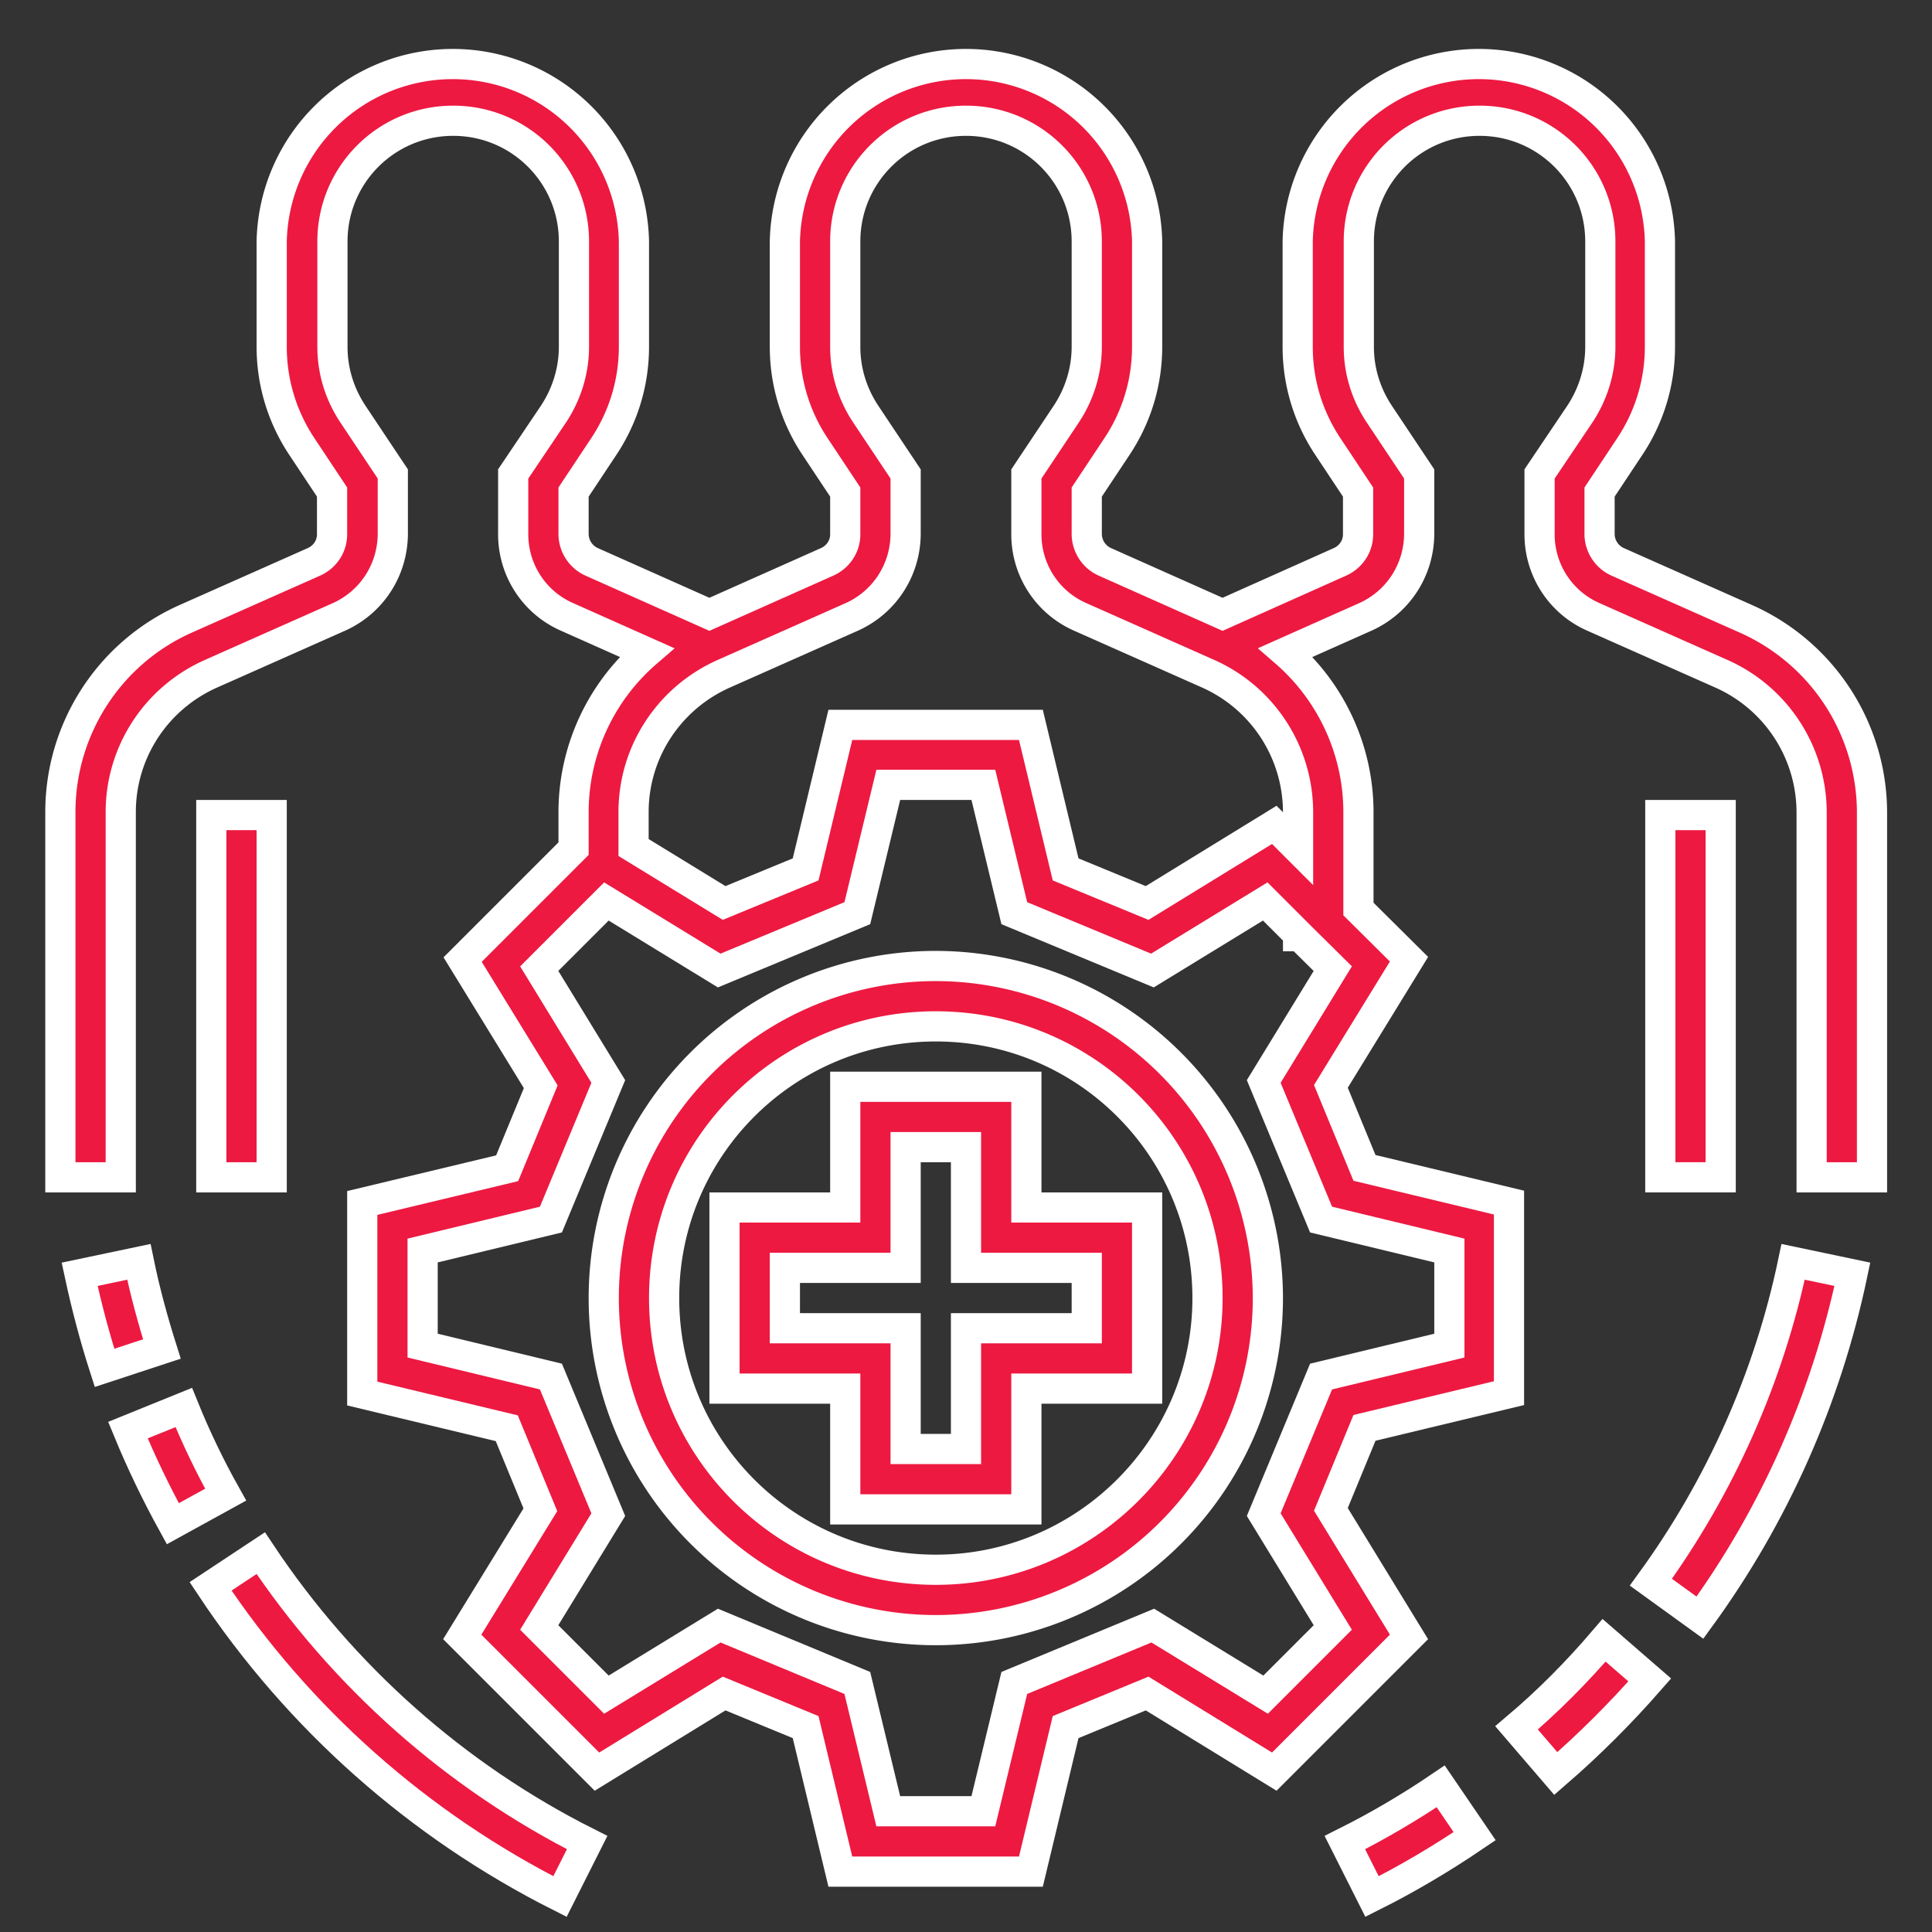 <svg xmlns="http://www.w3.org/2000/svg" id="Layer_1" x="0" y="0" version="1.1" viewBox="0 0 512 512" xml:space="preserve"><rect x="0" y="0" width="512" height="512" fill="#333333" stroke="none"/><style>.st0{fill:#ed1941;stroke:#fff;stroke-width:8;stroke-miterlimit:10}</style><g id="OUTLINE"><path d="M248 256a88 88 0 1088 88 88.13 88.13 0 00-88-88zm0 160c-39.8 0-72-32.2-72-72s32.2-72 72-72 72 32.2 72 72c0 39.7-32.3 72-72 72z" class="st0"/><path d="M272 288h-48v32h-32v48h32v32h48v-32h32v-48h-32v-32zm16 48v16h-32v32h-16v-32h-32v-16h32v-32h16v32h32zM36.8 334.4l-15.7 3.3c1.8 8.4 4 16.7 6.6 24.8l15.2-5c-2.4-7.6-4.5-15.3-6.1-23.1zM48.7 373l-14.8 6c3.5 8.5 7.5 16.8 11.9 24.8l14-7.7c-4.2-7.5-7.9-15.2-11.1-23.1zM69.1 411.6l-13.3 8.8c23.2 35 55.1 63.3 92.6 82.2l7.2-14.3c-35-17.6-64.8-44.1-86.5-76.7zM356.4 488.3l7.2 14.3c9.4-4.7 18.5-10.1 27.2-16l-9-13.2c-8.1 5.5-16.6 10.5-25.4 14.9zM401.9 457.9l10.4 12.1c8.9-7.7 17.2-16 24.9-24.8l-12.1-10.5c-7.1 8.3-14.8 16.1-23.2 23.2zM437.5 419.3l13 9.4c19.8-27.2 33.5-58.2 40.4-91l-15.7-3.3c-6.4 30.6-19.3 59.6-37.7 84.9zM56 216h16v96H56z" class="st0"/><path d="M462.7 164l-34-15.1a8.15 8.15 0 01-4.8-7.3v-11.2l7.9-11.9c5.3-7.9 8.1-17.1 8.1-26.6V64a48.01 48.01 0 00-96 0v27.9c0 9.5 2.8 18.7 8.1 26.6l7.9 11.9v11.2c0 3.2-1.9 6-4.8 7.3L324 162.8l-31.2-13.9a8.15 8.15 0 01-4.8-7.3v-11.2l7.9-11.9c5.3-7.9 8.1-17.1 8.1-26.6V64a48.01 48.01 0 00-96 0v27.9c0 9.5 2.8 18.7 8.1 26.6l7.9 11.9v11.2c0 3.2-1.9 6-4.8 7.3L188 162.8l-31.2-13.9a8.15 8.15 0 01-4.8-7.3v-11.2l7.9-11.9c5.3-7.9 8.1-17.1 8.1-26.6V64a48.01 48.01 0 00-96 0v27.9c0 9.5 2.8 18.7 8.1 26.6l7.9 11.9v11.2c0 3.2-1.9 6-4.8 7.3l-34 15.1C29 173 16 193.1 16 215.2V312h16v-96.8c0-15.8 9.3-30.1 23.8-36.6l34-15.1c8.7-3.9 14.2-12.4 14.3-21.9v-16l-10.6-15.9c-3.5-5.3-5.4-11.4-5.4-17.8V64c0-17.7 14.3-32 32-32s32 14.3 32 32v27.9c0 6.3-1.9 12.5-5.4 17.8L136 125.6v16c0 9.5 5.6 18.1 14.3 21.9l21.1 9.4a55.95 55.95 0 00-19.4 42.3v9.7l-29.4 29.4 20.7 33.7-8.9 21.6-38.4 9.2v50.5l38.3 9.2 8.9 21.6-20.7 33.7 35.7 35.7 33.7-20.7 21.6 8.9 9.2 38.3h50.5l9.2-38.3 21.6-8.9 33.7 20.7 35.7-35.7-20.7-33.8 8.9-21.6 38.3-9.2v-50.5l-38.3-9.2-8.9-21.6 20.7-33.7-13.4-13.3v-25.7c0-16.2-7.1-31.7-19.3-42.3l21.1-9.4c8.7-3.9 14.2-12.4 14.3-21.9v-16l-10.6-15.9c-3.5-5.3-5.4-11.4-5.4-17.8V64c0-17.7 14.3-32 32-32s32 14.3 32 32v27.9c0 6.3-1.9 12.5-5.4 17.8L408 125.6v16c0 9.5 5.6 18.1 14.3 21.9l34 15.1a40.23 40.23 0 0123.8 36.6V312h16v-96.8a56.25 56.25 0 00-33.4-51.2zm-109.5 92.7l-18.3 29.9 15.2 36.6 34 8.2v25.2l-34 8.2-15.2 36.6 18.3 29.9-17.8 17.8-29.9-18.3-36.7 15.2-8.2 34h-25.2l-8.2-34-36.6-15.2-29.9 18.3-17.8-17.8 18.3-29.9-15.2-36.6-34-8.2v-25.2l34-8.2 15.2-36.6-18.3-29.9 17.8-17.8 29.9 18.3 36.6-15.2 8.2-34h25.2l8.2 34 36.6 15.2 29.9-18.3 8.7 8.7v.5h.5l8.7 8.6zm-9.2-41.5v9.7l-6.3-6.3-33.7 20.7-21.6-8.9-9.2-38.3h-50.5l-9.2 38.3-21.6 8.9-24-14.7v-9.4c0-15.8 9.3-30.1 23.8-36.6l34-15.1c8.7-3.9 14.2-12.4 14.3-21.9v-16l-10.6-15.9c-3.5-5.3-5.4-11.4-5.4-17.8V64c0-17.7 14.3-32 32-32s32 14.3 32 32v27.9c0 6.3-1.9 12.5-5.4 17.8L272 125.6v16c0 9.5 5.6 18.1 14.3 21.9l34 15.1a40.18 40.18 0 0123.7 36.6z" class="st0"/><path d="M440 216h16v96h-16z" class="st0"/></g></svg>